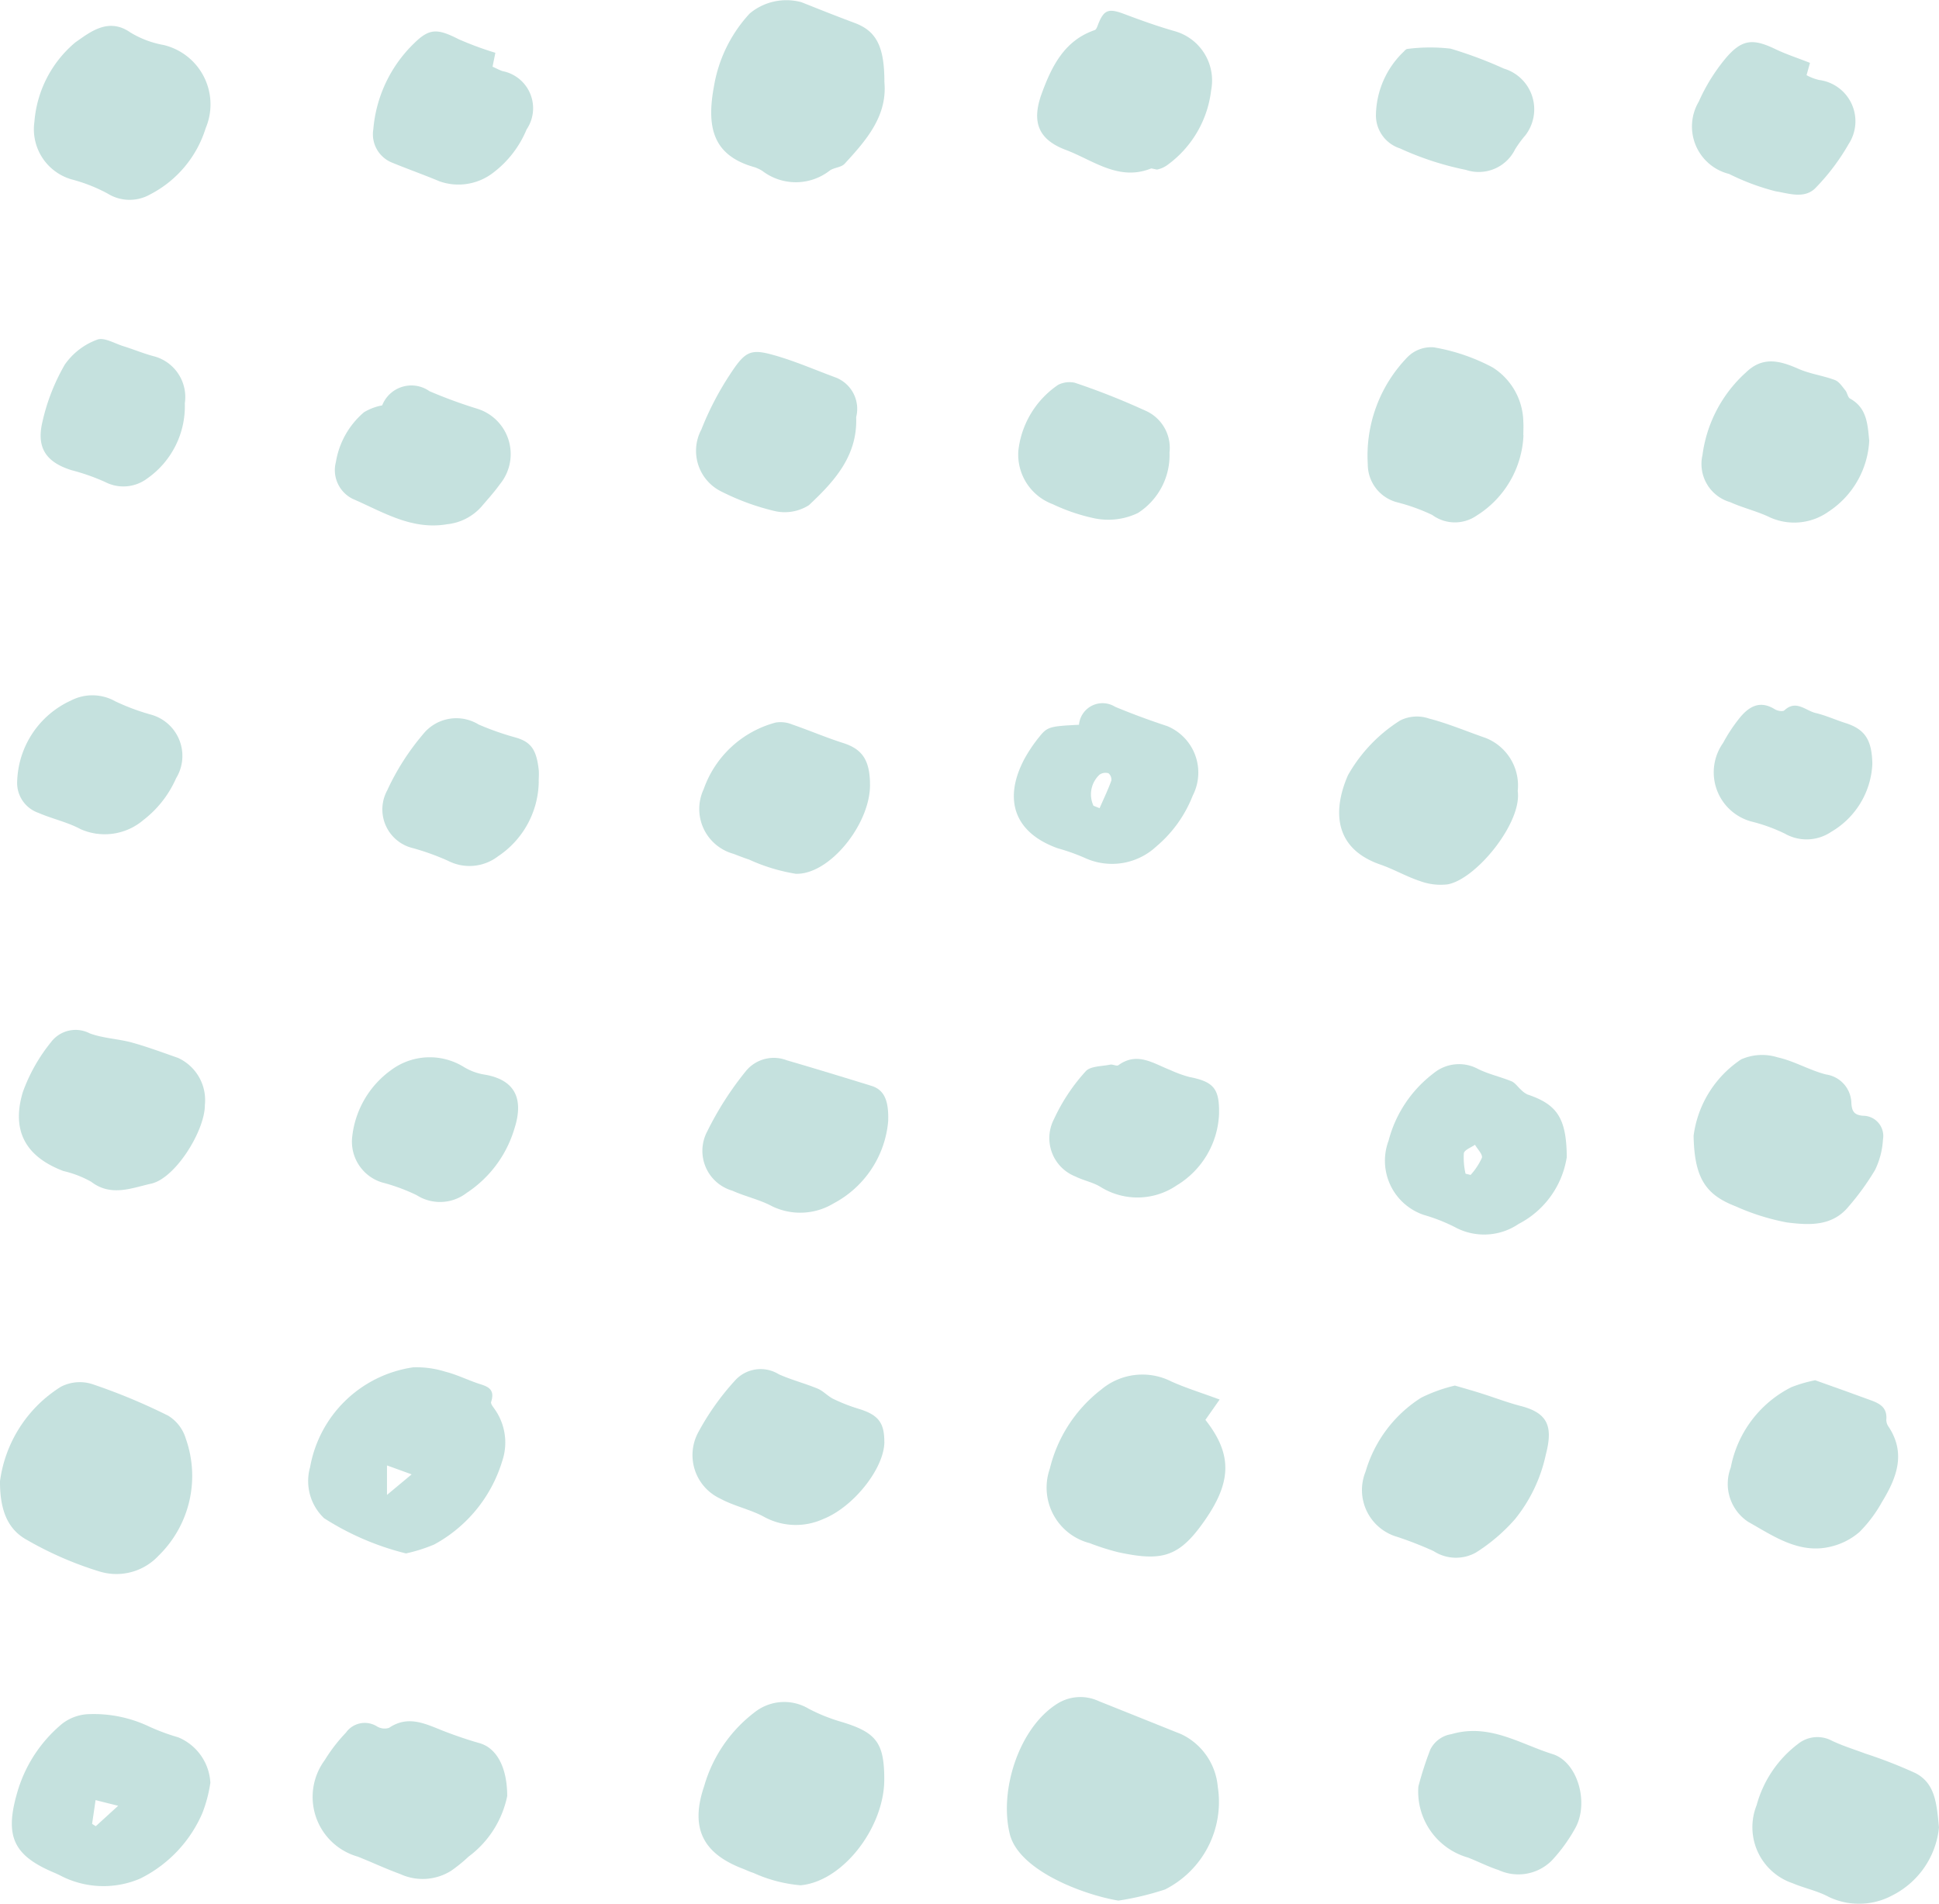 <svg xmlns="http://www.w3.org/2000/svg" width="99.187" height="97.397" viewBox="0 0 99.187 97.397"><g transform="translate(-1153.657 -1422.793)" opacity="0.35"><path d="M5.7,10.411C3.893,10.107.6,8.866.147,7-.4,4.774.615,1.608,2.529.37A2.219,2.219,0,0,1,4.7.207C6.109.769,7.517,1.336,8.926,1.9a3.293,3.293,0,0,1,1.862,2.689,5.016,5.016,0,0,1-2.7,5.253,14.686,14.686,0,0,1-2.4.572" transform="translate(1205.163 1509.61)" fill="#59a9a0"/><path d="M0,5.065A6.749,6.749,0,0,1,3.112.237,2.1,2.1,0,0,1,4.719.1,30.328,30.328,0,0,1,8.608,1.718a2.08,2.08,0,0,1,.9,1.183,5.7,5.7,0,0,1-1.4,5.979,2.945,2.945,0,0,1-3.035.8,17.911,17.911,0,0,1-3.679-1.6C.414,7.55-.007,6.587,0,5.065" transform="translate(1153.657 1493.499)" fill="#59a9a0"/><path d="M4.97,9.531a14,14,0,0,1-4.186-1.8A2.618,2.618,0,0,1,.068,5.112,6.266,6.266,0,0,1,5.336.012,4.911,4.911,0,0,1,6.985.235c.542.136,1.057.384,1.587.572.453.161,1,.228.755.973-.032.1.109.265.191.386a2.956,2.956,0,0,1,.374,2.649,7.242,7.242,0,0,1-3.478,4.26,8.112,8.112,0,0,1-1.443.456m.292-4.043C4.747,5.3,4.4,5.174,4,5.03V6.538l1.26-1.05" transform="translate(1169.453 1492.729)" fill="#59a9a0"/><path d="M9.5,3.964c0,2.436-2.1,5.216-4.285,5.412A7.314,7.314,0,0,1,2.8,8.74c-.186-.054-.364-.146-.545-.215C.194,7.735-.435,6.423.288,4.3a7.261,7.261,0,0,1,2.6-3.79A2.442,2.442,0,0,1,5.648.353a9.049,9.049,0,0,0,1.634.656C9.089,1.548,9.5,2.076,9.5,3.964" transform="translate(1189.391 1509.861)" fill="#59a9a0"/><path d="M10.156,3.505A7.135,7.135,0,0,1,9.747,5.06,6.683,6.683,0,0,1,6.556,8.417a4.766,4.766,0,0,1-4.092-.168c-.087-.042-.176-.084-.265-.124C.1,7.251-.375,6.276.263,4.055A7.115,7.115,0,0,1,2.573.493,2.355,2.355,0,0,1,3.972,0,6.6,6.6,0,0,1,7.009.629a10.577,10.577,0,0,0,1.5.557,2.672,2.672,0,0,1,1.646,2.32M4.105,5.615l.188.119c.347-.314.691-.631,1.146-1.045-.49-.121-.767-.191-1.156-.29-.064.446-.121.829-.178,1.216" transform="translate(1154.263 1510.481)" fill="#59a9a0"/><path d="M8.818,1.274,8.09,2.314C9.526,4.144,9.456,5.6,7.81,7.8c-1.191,1.589-2.1,1.73-4.181,1.285a12.313,12.313,0,0,1-1.458-.465A2.932,2.932,0,0,1,.131,4.812,7.279,7.279,0,0,1,2.757.767,3.275,3.275,0,0,1,6.349.351C7.1.688,7.9.933,8.818,1.274" transform="translate(1207.228 1493.114)" fill="#59a9a0"/><path d="M8.858,4.19c.163,1.735-.918,2.978-2.032,4.186-.181.2-.557.188-.777.361a2.82,2.82,0,0,1-3.441,0,1.9,1.9,0,0,0-.4-.186C.06,7.948-.247,6.48.147,4.381A7.235,7.235,0,0,1,1.969.69,2.932,2.932,0,0,1,4.618.113c.9.359,1.8.718,2.711,1.057,1.114.413,1.532,1.2,1.53,3.02" transform="translate(1190.038 1422.793)" fill="#59a9a0"/><path d="M0,4.126A5.556,5.556,0,0,1,2.431.219,2.639,2.639,0,0,1,4.3.115C5.144.3,5.927.774,6.771.989a1.513,1.513,0,0,1,1.3,1.478c.03.438.166.6.607.636A1.033,1.033,0,0,1,9.687,4.316a4.075,4.075,0,0,1-.406,1.56A13.006,13.006,0,0,1,7.934,7.74c-.847,1.042-2.052.958-3.164.819A11.631,11.631,0,0,1,2.139,7.73C.607,7.138.04,6.275,0,4.126" transform="translate(1240.291 1476.769)" fill="#59a9a0"/><path d="M4.733,0c.517.151.933.267,1.347.4.673.21,1.334.468,2.018.644,1.411.364,1.654,1.069,1.285,2.485A7.866,7.866,0,0,1,7.805,6.835a9.168,9.168,0,0,1-2,1.708,2.1,2.1,0,0,1-2.169-.079,19.017,19.017,0,0,0-1.839-.72A2.493,2.493,0,0,1,.163,4.4,6.694,6.694,0,0,1,3,.624,7.9,7.9,0,0,1,4.733,0" transform="translate(1223.349 1493.674)" fill="#59a9a0"/><path d="M9.931,3.826a5.145,5.145,0,0,1-1.978,3.1,7.789,7.789,0,0,1-.891.723,2.742,2.742,0,0,1-2.607.166c-.733-.267-1.441-.6-2.166-.889A3.173,3.173,0,0,1,.6,1.984,8.335,8.335,0,0,1,1.682.581,1.178,1.178,0,0,1,3.264.261a.749.749,0,0,0,.621.077C4.893-.345,5.8.16,6.732.521c.587.225,1.183.428,1.785.6.824.233,1.409,1.156,1.414,2.7" transform="translate(1169.672 1510.846)" fill="#59a9a0"/><path d="M9.519,4.617A4.379,4.379,0,0,1,7.125,8.1a3.592,3.592,0,0,1-3.241.077c-.574-.312-1.24-.443-1.847-.7A3.026,3.026,0,0,1,.189,3.486,5.861,5.861,0,0,1,2.313.344,1.576,1.576,0,0,1,4.041.186c.55.262,1.136.441,1.708.656a24.111,24.111,0,0,1,2.565,1c1.042.537,1.084,1.624,1.206,2.78" transform="translate(1243.325 1511.657)" fill="#59a9a0"/><path d="M9.286,4.758A4.648,4.648,0,0,1,6.823,8.176a3.14,3.14,0,0,1-3.283.151,8.982,8.982,0,0,0-1.562-.611,2.924,2.924,0,0,1-1.807-3.8A6.325,6.325,0,0,1,2.475.467,2.046,2.046,0,0,1,4.75.25c.54.267,1.149.4,1.711.629.183.077.314.282.475.423a1.146,1.146,0,0,0,.337.25c1.5.505,2,1.186,2.013,3.206m-5.179.849c.087.02.173.04.26.062a3.332,3.332,0,0,0,.577-.876c.05-.173-.225-.441-.354-.668-.2.144-.535.26-.569.433a3.733,3.733,0,0,0,.087,1.05" transform="translate(1224.517 1477.229)" fill="#59a9a0"/><path d="M0,4.911A5.9,5.9,0,0,1,2.1.841c.725-.5,1.678-1.3,2.812-.5A5,5,0,0,0,6.617.982,3.123,3.123,0,0,1,8.761,5.235,5.713,5.713,0,0,1,5.927,8.62a2.128,2.128,0,0,1-2.181-.04,8.266,8.266,0,0,0-1.825-.72A2.67,2.67,0,0,1,0,4.911" transform="translate(1155.417 1424.115)" fill="#59a9a0"/><path d="M9.511,3.821C9.516,5.138,8,7.579,6.758,7.849c-.975.213-2.042.686-3.065-.1A5.368,5.368,0,0,0,2.27,7.2C.354,6.473-.4,5.151.2,3.16A8.789,8.789,0,0,1,1.641.608,1.574,1.574,0,0,1,3.624.16c.683.255,1.448.275,2.159.47.792.218,1.567.51,2.344.78A2.371,2.371,0,0,1,9.511,3.821" transform="translate(1154.626 1475.497)" fill="#59a9a0"/><path d="M9.134,3.811c.23,1.614-2.114,4.5-3.577,4.773a3.016,3.016,0,0,1-1.419-.166c-.688-.225-1.327-.6-2.013-.839C-.442,6.7-.241,4.573.452,3A7.894,7.894,0,0,1,3.123.2a1.908,1.908,0,0,1,1.463-.1c.985.255,1.933.659,2.9.993A2.614,2.614,0,0,1,9.134,3.811" transform="translate(1222.16 1459.448)" fill="#59a9a0"/><path d="M9.814,3.7c0,1.354-1.574,3.34-3.124,3.954a3.387,3.387,0,0,1-3.038-.114C2.95,7.159,2.135,7,1.43,6.617A2.454,2.454,0,0,1,.308,3.193,13.219,13.219,0,0,1,2.19.552a1.764,1.764,0,0,1,2.226-.3C5.059.54,5.749.715,6.4.985c.292.121.522.391.81.53a9.109,9.109,0,0,0,1.277.5c1,.3,1.327.7,1.324,1.683" transform="translate(1189.082 1492.845)" fill="#59a9a0"/><path d="M4.431,0,5.877.515c.458.166.916.334,1.376.5s.864.366.819.978a.6.6,0,0,0,.094.354C9.1,3.726,8.6,5,7.85,6.226A6.879,6.879,0,0,1,6.7,7.761a3.451,3.451,0,0,1-1.446.745C3.624,8.917,2.3,7.971,1.005,7.244A2.33,2.33,0,0,1,.114,4.466,5.821,5.821,0,0,1,3.216.354,7.156,7.156,0,0,1,4.431,0" transform="translate(1242.078 1493.401)" fill="#59a9a0"/><path d="M9.506,3.208A5.275,5.275,0,0,1,6.718,7.424a3.3,3.3,0,0,1-3.144.153c-.639-.344-1.376-.5-2.04-.8A2.12,2.12,0,0,1,.247,3.748,16.338,16.338,0,0,1,2.232.651,1.844,1.844,0,0,1,4.322.108C5.765.527,7.2.967,8.639,1.411c.654.2.9.735.866,1.8" transform="translate(1189.586 1476.927)" fill="#59a9a0"/><path d="M3.332,1.08A1.21,1.21,0,0,1,5.178.159c.876.364,1.768.693,2.666.988A2.572,2.572,0,0,1,9.152,4.7,6.486,6.486,0,0,1,7.293,7.3a3.329,3.329,0,0,1-3.666.589A10.277,10.277,0,0,0,2.252,7.4C.069,6.623-.57,4.956.524,2.857a7.589,7.589,0,0,1,.785-1.168c.406-.512.552-.535,2.023-.609m.745,4.142c.1.042.205.084.309.124.205-.468.426-.928.6-1.406a.42.42,0,0,0-.144-.379.535.535,0,0,0-.456.069,1.376,1.376,0,0,0-.312,1.592" transform="translate(1205.519 1458.79)" fill="#59a9a0"/><path d="M7.981,4.518a5.1,5.1,0,0,1-2.4,4.109,1.954,1.954,0,0,1-2.265-.035A9.8,9.8,0,0,0,1.54,7.949,2.007,2.007,0,0,1,.017,6,7.234,7.234,0,0,1,2.05.515,1.7,1.7,0,0,1,3.4.017a9.913,9.913,0,0,1,3,1.025,3.358,3.358,0,0,1,1.574,2.8c.015.223,0,.448,0,.673" transform="translate(1223.607 1440.545)" fill="#59a9a0"/><path d="M6.13,8.123c-.22-.04-.275-.069-.314-.052-1.649.656-2.956-.428-4.342-.951C.028,6.578-.294,5.657.246,4.2.761,2.8,1.417,1.508,2.949.986c.062-.022.109-.131.139-.208C3.4-.059,3.633-.143,4.445.161,5.309.486,6.18.8,7.064,1.05A2.621,2.621,0,0,1,8.9,4.068,5.511,5.511,0,0,1,6.628,7.913a1.358,1.358,0,0,1-.5.21" transform="translate(1206.711 1423.345)" fill="#59a9a0"/><path d="M8.559,4.04A4.618,4.618,0,0,1,6.465,7.692a3.028,3.028,0,0,1-2.973.292C2.838,7.665,2.11,7.5,1.447,7.2A2.034,2.034,0,0,1,.028,4.79,6.9,6.9,0,0,1,2.264.552C3.12-.27,3.989-.039,4.933.377,5.524.639,6.193.723,6.8.951c.215.079.376.334.537.53.1.124.121.354.24.421.852.465.9,1.29.978,2.139" transform="translate(1240.717 1441.282)" fill="#59a9a0"/><path d="M8.718,3.228c0,2.008-2.077,4.595-3.8,4.535a9.288,9.288,0,0,1-2.389-.728c-.277-.089-.547-.2-.819-.3A2.377,2.377,0,0,1,.207,3.443,5.364,5.364,0,0,1,3.893.027a1.566,1.566,0,0,1,.849.1c.871.3,1.721.666,2.6.946.983.312,1.376.881,1.376,2.154" transform="translate(1189.443 1459.729)" fill="#59a9a0"/><path d="M8.152,3.335c.079,1.99-1.136,3.3-2.416,4.5a2.3,2.3,0,0,1-1.8.29,12.331,12.331,0,0,1-2.656-.975A2.32,2.32,0,0,1,.235,3.963,15.3,15.3,0,0,1,1.7,1.144C2.533-.129,2.783-.193,4.231.245c.965.295,1.9.7,2.849,1.05a1.721,1.721,0,0,1,1.072,2.04" transform="translate(1189.301 1440.8)" fill="#59a9a0"/><path d="M2.393,1A1.605,1.605,0,0,1,4.814.275a24.679,24.679,0,0,0,2.456.9A2.429,2.429,0,0,1,8.413,5.035c-.285.4-.621.767-.941,1.144a2.723,2.723,0,0,1-1.748.9C3.9,7.392,2.43,6.451.89,5.785A1.64,1.64,0,0,1,.026,3.894a4.244,4.244,0,0,1,1.433-2.54A2.744,2.744,0,0,1,2.393,1" transform="translate(1170.814 1442.531)" fill="#59a9a0"/><path d="M8.67,2.84A4.48,4.48,0,0,1,6.509,6.467a3.567,3.567,0,0,1-3.9.082c-.389-.24-.864-.324-1.275-.53A2.108,2.108,0,0,1,.226,3.083,9.577,9.577,0,0,1,1.842.642C2.078.364,2.664.384,3.1.293c.134-.027.332.092.421.03C4.486-.383,5.323.241,6.19.575A6.04,6.04,0,0,0,7.15.924c1.255.245,1.55.6,1.52,1.916" transform="translate(1207.345 1476.963)" fill="#59a9a0"/><path d="M0,4.057A4.845,4.845,0,0,1,1.988.663,3.31,3.31,0,0,1,5.7.5,2.941,2.941,0,0,0,6.8.9c1.7.3,1.926,1.431,1.493,2.765A5.963,5.963,0,0,1,5.85,6.948a2.225,2.225,0,0,1-2.56.111,9.718,9.718,0,0,0-1.777-.651A2.182,2.182,0,0,1,0,4.057" transform="translate(1171.676 1476.871)" fill="#59a9a0"/><path d="M0,2.838A17.375,17.375,0,0,1,.611.947,1.459,1.459,0,0,1,1.688.162c1.946-.567,3.508.5,5.176,1.02,1.285.4,1.869,2.481,1.173,3.765A8.327,8.327,0,0,1,6.825,6.626,2.417,2.417,0,0,1,4.1,7.113c-.532-.173-1.035-.431-1.557-.636A3.507,3.507,0,0,1,0,2.838" transform="translate(1226.213 1511.344)" fill="#59a9a0"/><path d="M6.016,1.055c-.035.129-.094.339-.176.634a2.577,2.577,0,0,0,.639.245A2.129,2.129,0,0,1,8,5.2,11.176,11.176,0,0,1,6.32,7.437c-.572.609-1.4.295-2.057.193a11.813,11.813,0,0,1-2.386-.889,2.5,2.5,0,0,1-1.55-3.7A9.455,9.455,0,0,1,1.681.85C2.528-.16,3.092-.2,4.253.359c.542.26,1.119.446,1.763.7" transform="translate(1240.229 1424.95)" fill="#59a9a0"/><path d="M6.252,1.088c-.03.151-.082.408-.144.713.161.072.327.161.5.225A1.934,1.934,0,0,1,7.849,5.012a5.315,5.315,0,0,1-1.691,2.2,2.908,2.908,0,0,1-2.765.453C2.583,7.326,1.756,7.034.944,6.7A1.562,1.562,0,0,1,.009,5,6.914,6.914,0,0,1,2.1.6C2.888-.177,3.3-.15,4.381.4a17.147,17.147,0,0,0,1.872.691" transform="translate(1172.745 1424.403)" fill="#59a9a0"/><path d="M7.993,3.219A4.663,4.663,0,0,1,5.909,7.047a2.4,2.4,0,0,1-2.555.23,12.567,12.567,0,0,0-1.78-.644A2.036,2.036,0,0,1,.24,3.677,12.488,12.488,0,0,1,2.057.823,2.182,2.182,0,0,1,4.921.306,14.32,14.32,0,0,0,6.775.959c.792.22,1.1.594,1.216,1.661.02.2,0,.4,0,.6" transform="translate(1173.223 1459.552)" fill="#59a9a0"/><path d="M0,4.368a4.7,4.7,0,0,1,2.74-4.1,2.387,2.387,0,0,1,2.28.037A11.237,11.237,0,0,0,6.867.991a2.191,2.191,0,0,1,1.26,3.25A5.46,5.46,0,0,1,6.459,6.373a3.051,3.051,0,0,1-3.211.473c-.678-.366-1.461-.53-2.171-.839A1.619,1.619,0,0,1,0,4.368" transform="translate(1154.537 1458.366)" fill="#59a9a0"/><path d="M8.085,3.038a4.24,4.24,0,0,1-2.1,3.456,2.246,2.246,0,0,1-2.377.094,8.628,8.628,0,0,0-1.634-.6A2.606,2.606,0,0,1,.452,1.946,8.307,8.307,0,0,1,1.264.711C1.747.1,2.317-.26,3.1.228c.131.082.406.129.488.052.594-.555,1.082.017,1.6.139S6.2.768,6.711.931c1,.317,1.357.866,1.374,2.107" transform="translate(1241.349 1458.85)" fill="#59a9a0"/><path d="M7.375,3.288A4.51,4.51,0,0,1,5.464,7.125a2.035,2.035,0,0,1-2.176.183,10.842,10.842,0,0,0-1.711-.6C.329,6.315-.21,5.615.074,4.313A10.375,10.375,0,0,1,1.24,1.3,3.481,3.481,0,0,1,2.884.035c.352-.144.9.193,1.352.332.51.158,1.005.366,1.52.505A2.157,2.157,0,0,1,7.375,3.288" transform="translate(1155.736 1440.137)" fill="#59a9a0"/><path d="M7.732,3.608A3.511,3.511,0,0,1,6.116,6.7,3.5,3.5,0,0,1,3.88,6.97a9.633,9.633,0,0,1-2.127-.723A2.706,2.706,0,0,1,0,3.509,4.7,4.7,0,0,1,2.033.145,1.3,1.3,0,0,1,2.885.036,36.147,36.147,0,0,1,6.462,1.449a2.078,2.078,0,0,1,1.27,2.159" transform="translate(1205.75 1442.336)" fill="#59a9a0"/><path d="M0,3.5A4.577,4.577,0,0,1,1.434.213C1.481.158,1.55.089,1.61.086A9.04,9.04,0,0,1,3.818.072a21.237,21.237,0,0,1,2.728,1.02A2.175,2.175,0,0,1,7.638,4.513a5.645,5.645,0,0,0-.522.713A2.07,2.07,0,0,1,4.6,6.273a15.333,15.333,0,0,1-3.374-1.1A1.774,1.774,0,0,1,0,3.5" transform="translate(1224.041 1425.21)" fill="#59a9a0"/></g></svg>